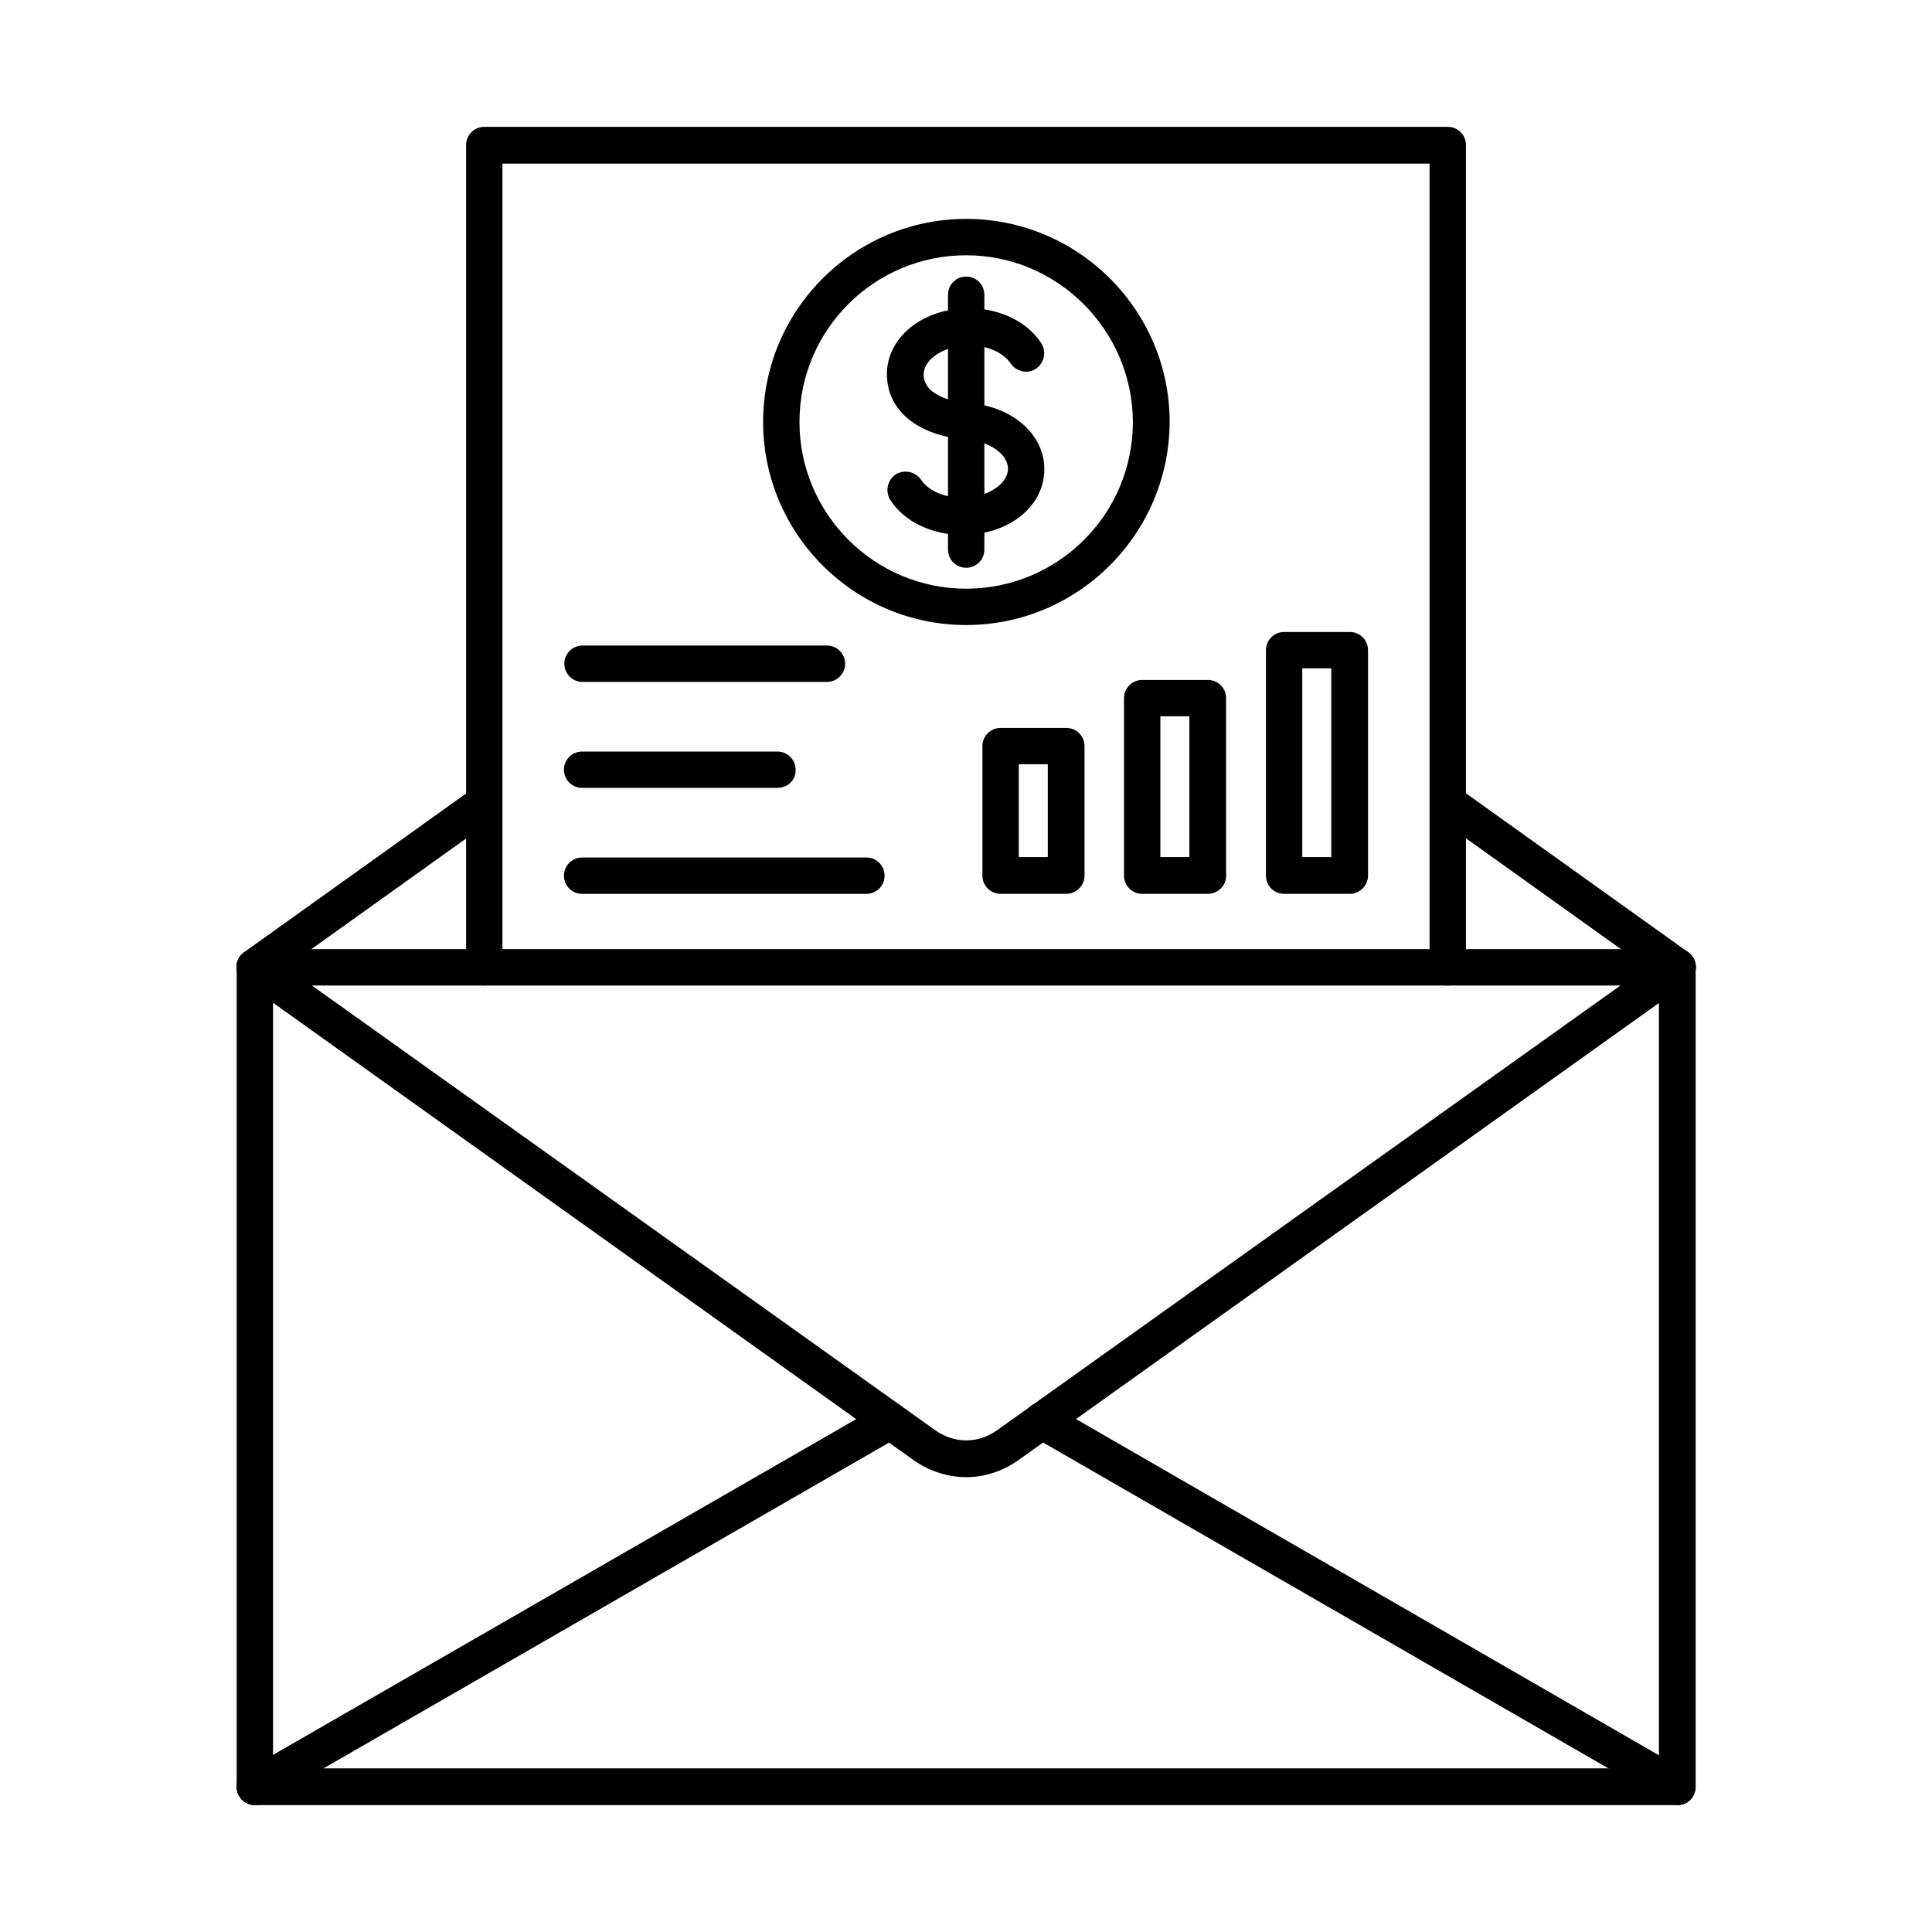 <?xml version="1.0" encoding="UTF-8"?>
<!-- The Best Svg Icon site in the world: iconSvg.co, Visit us! https://iconsvg.co -->
<svg fill="#000000" width="800px" height="800px" version="1.1" viewBox="144 144 512 512" xmlns="http://www.w3.org/2000/svg">
 <g fill-rule="evenodd">
  <path d="m216.36 612.64h367.27v-207.47h-367.27zm372.19 9.738h-377.01c-2.664 0-4.816-2.152-4.816-4.816v-217.21c0-2.664 2.152-4.816 4.816-4.816h377.01c2.664 0 4.816 2.152 4.816 4.816v217.21c0.004 2.664-2.152 4.816-4.816 4.816z"/>
  <path d="m211.54 622.38c-1.641 0-3.281-0.82-4.203-2.461-1.332-2.359-0.512-5.332 1.742-6.664l168.41-96.969c2.359-1.332 5.332-0.512 6.664 1.742 1.332 2.359 0.512 5.332-1.742 6.664l-168.52 97.07c-0.719 0.41-1.539 0.617-2.359 0.617zm377.01 0c-0.82 0-1.641-0.203-2.461-0.613l-168.41-97.074c-2.359-1.332-3.074-4.305-1.742-6.664s4.305-3.074 6.664-1.742l168.31 97.074c2.359 1.332 3.074 4.305 1.742 6.664-0.82 1.535-2.461 2.356-4.102 2.356z"/>
  <path d="m400.05 535.46c-4.816 0-9.738-1.539-13.941-4.512l-177.43-126.69c-2.152-1.539-2.664-4.613-1.129-6.766 1.539-2.152 4.613-2.664 6.766-1.129l177.43 126.59c5.125 3.691 11.48 3.691 16.605 0l177.43-126.59c2.152-1.539 5.227-1.023 6.766 1.129 1.539 2.152 1.023 5.227-1.129 6.766l-177.54 126.7c-4.203 2.973-9.02 4.508-13.836 4.508z"/>
  <path d="m527.67 405.18c-2.664 0-4.816-2.152-4.816-4.816v-213l-245.7-0.004v213c0 2.664-2.152 4.816-4.816 4.816-2.664 0-4.816-2.152-4.816-4.816v-217.93c0-2.664 2.152-4.816 4.816-4.816h255.34c2.664 0 4.816 2.152 4.816 4.816v217.93c0.102 2.668-2.156 4.82-4.82 4.82z"/>
  <path d="m399.13 285.76c-8.098 0-15.477-3.484-19.168-9.227-1.434-2.254-0.82-5.227 1.332-6.766 2.254-1.434 5.227-0.82 6.766 1.332 1.949 2.973 6.254 4.816 11.07 4.816 6.356 0 11.992-3.586 11.992-7.688 0-3.793-4.715-7.176-10.66-7.688-13.223-1.023-21.422-7.688-21.422-17.426s9.531-17.426 21.73-17.426c8.098 0 15.375 3.484 19.168 9.227 1.434 2.254 0.82 5.227-1.332 6.766-2.254 1.539-5.227 0.82-6.766-1.332-1.949-2.973-6.254-4.816-11.07-4.816-6.356 0-11.992 3.586-11.992 7.688 0 6.254 9.531 7.484 12.402 7.688 11.172 0.82 19.578 8.305 19.578 17.324 0.102 9.941-9.434 17.527-21.629 17.527z"/>
  <path d="m400.05 294.47c-2.664 0-4.816-2.152-4.816-4.816v-67.551c0-2.664 2.152-4.816 4.816-4.816 2.664 0 4.816 2.152 4.816 4.816v67.551c0 2.664-2.152 4.816-4.816 4.816z"/>
  <path d="m400.05 211.65c-24.395 0-44.18 19.785-44.18 44.18 0 24.293 19.785 44.18 44.18 44.18s44.18-19.785 44.18-44.18c-0.105-24.297-19.887-44.18-44.18-44.18zm0 97.992c-29.727 0-53.816-24.191-53.816-53.816 0-29.727 24.191-53.816 53.816-53.816 29.727 0 53.918 24.191 53.918 53.816-0.105 29.727-24.297 53.816-53.918 53.816z"/>
  <path d="m413.99 371.14h7.688v-24.602h-7.688zm12.605 9.738h-17.426c-2.664 0-4.816-2.152-4.816-4.816v-34.34c0-2.664 2.152-4.816 4.816-4.816h17.426c2.664 0 4.816 2.152 4.816 4.816v34.34c0.004 2.559-2.152 4.816-4.816 4.816z"/>
  <path d="m451.51 371.14h7.688v-37.312h-7.688zm12.605 9.738h-17.426c-2.664 0-4.816-2.152-4.816-4.816v-47.051c0-2.664 2.152-4.816 4.816-4.816h17.426c2.664 0 4.816 2.152 4.816 4.816v47.051c0.105 2.559-2.148 4.816-4.816 4.816z"/>
  <path d="m489.12 371.14h7.688v-50.023h-7.688zm12.609 9.738h-17.426c-2.664 0-4.816-2.152-4.816-4.816v-59.762c0-2.664 2.152-4.816 4.816-4.816h17.426c2.664 0 4.816 2.152 4.816 4.816v59.762c0 2.559-2.152 4.816-4.816 4.816z"/>
  <path d="m363.15 324.71h-64.781c-2.664 0-4.816-2.152-4.816-4.816s2.152-4.816 4.816-4.816h64.781c2.664 0 4.816 2.152 4.816 4.816s-2.152 4.816-4.816 4.816z"/>
  <path d="m350.03 352.8h-51.766c-2.664 0-4.816-2.152-4.816-4.816 0-2.664 2.152-4.816 4.816-4.816h51.766c2.664 0 4.816 2.152 4.816 4.816 0.105 2.664-2.047 4.816-4.816 4.816z"/>
  <path d="m373.61 380.88h-75.34c-2.664 0-4.816-2.152-4.816-4.816 0-2.664 2.152-4.816 4.816-4.816l75.34-0.004c2.664 0 4.816 2.152 4.816 4.816 0 2.668-2.152 4.82-4.816 4.82z"/>
  <path d="m211.54 405.18c-1.539 0-2.973-0.719-3.996-2.051-1.539-2.152-1.023-5.227 1.129-6.766l60.785-43.461c2.152-1.539 5.227-1.023 6.766 1.129 1.539 2.152 1.023 5.227-1.129 6.766l-60.785 43.461c-0.82 0.613-1.848 0.922-2.769 0.922zm377.01 0c-0.922 0-1.949-0.309-2.769-0.922l-60.785-43.461c-2.152-1.539-2.664-4.613-1.129-6.766 1.539-2.152 4.613-2.664 6.766-1.129l60.785 43.461c2.152 1.539 2.664 4.613 1.129 6.766-1.023 1.332-2.559 2.051-3.996 2.051z"/>
 </g>
</svg>